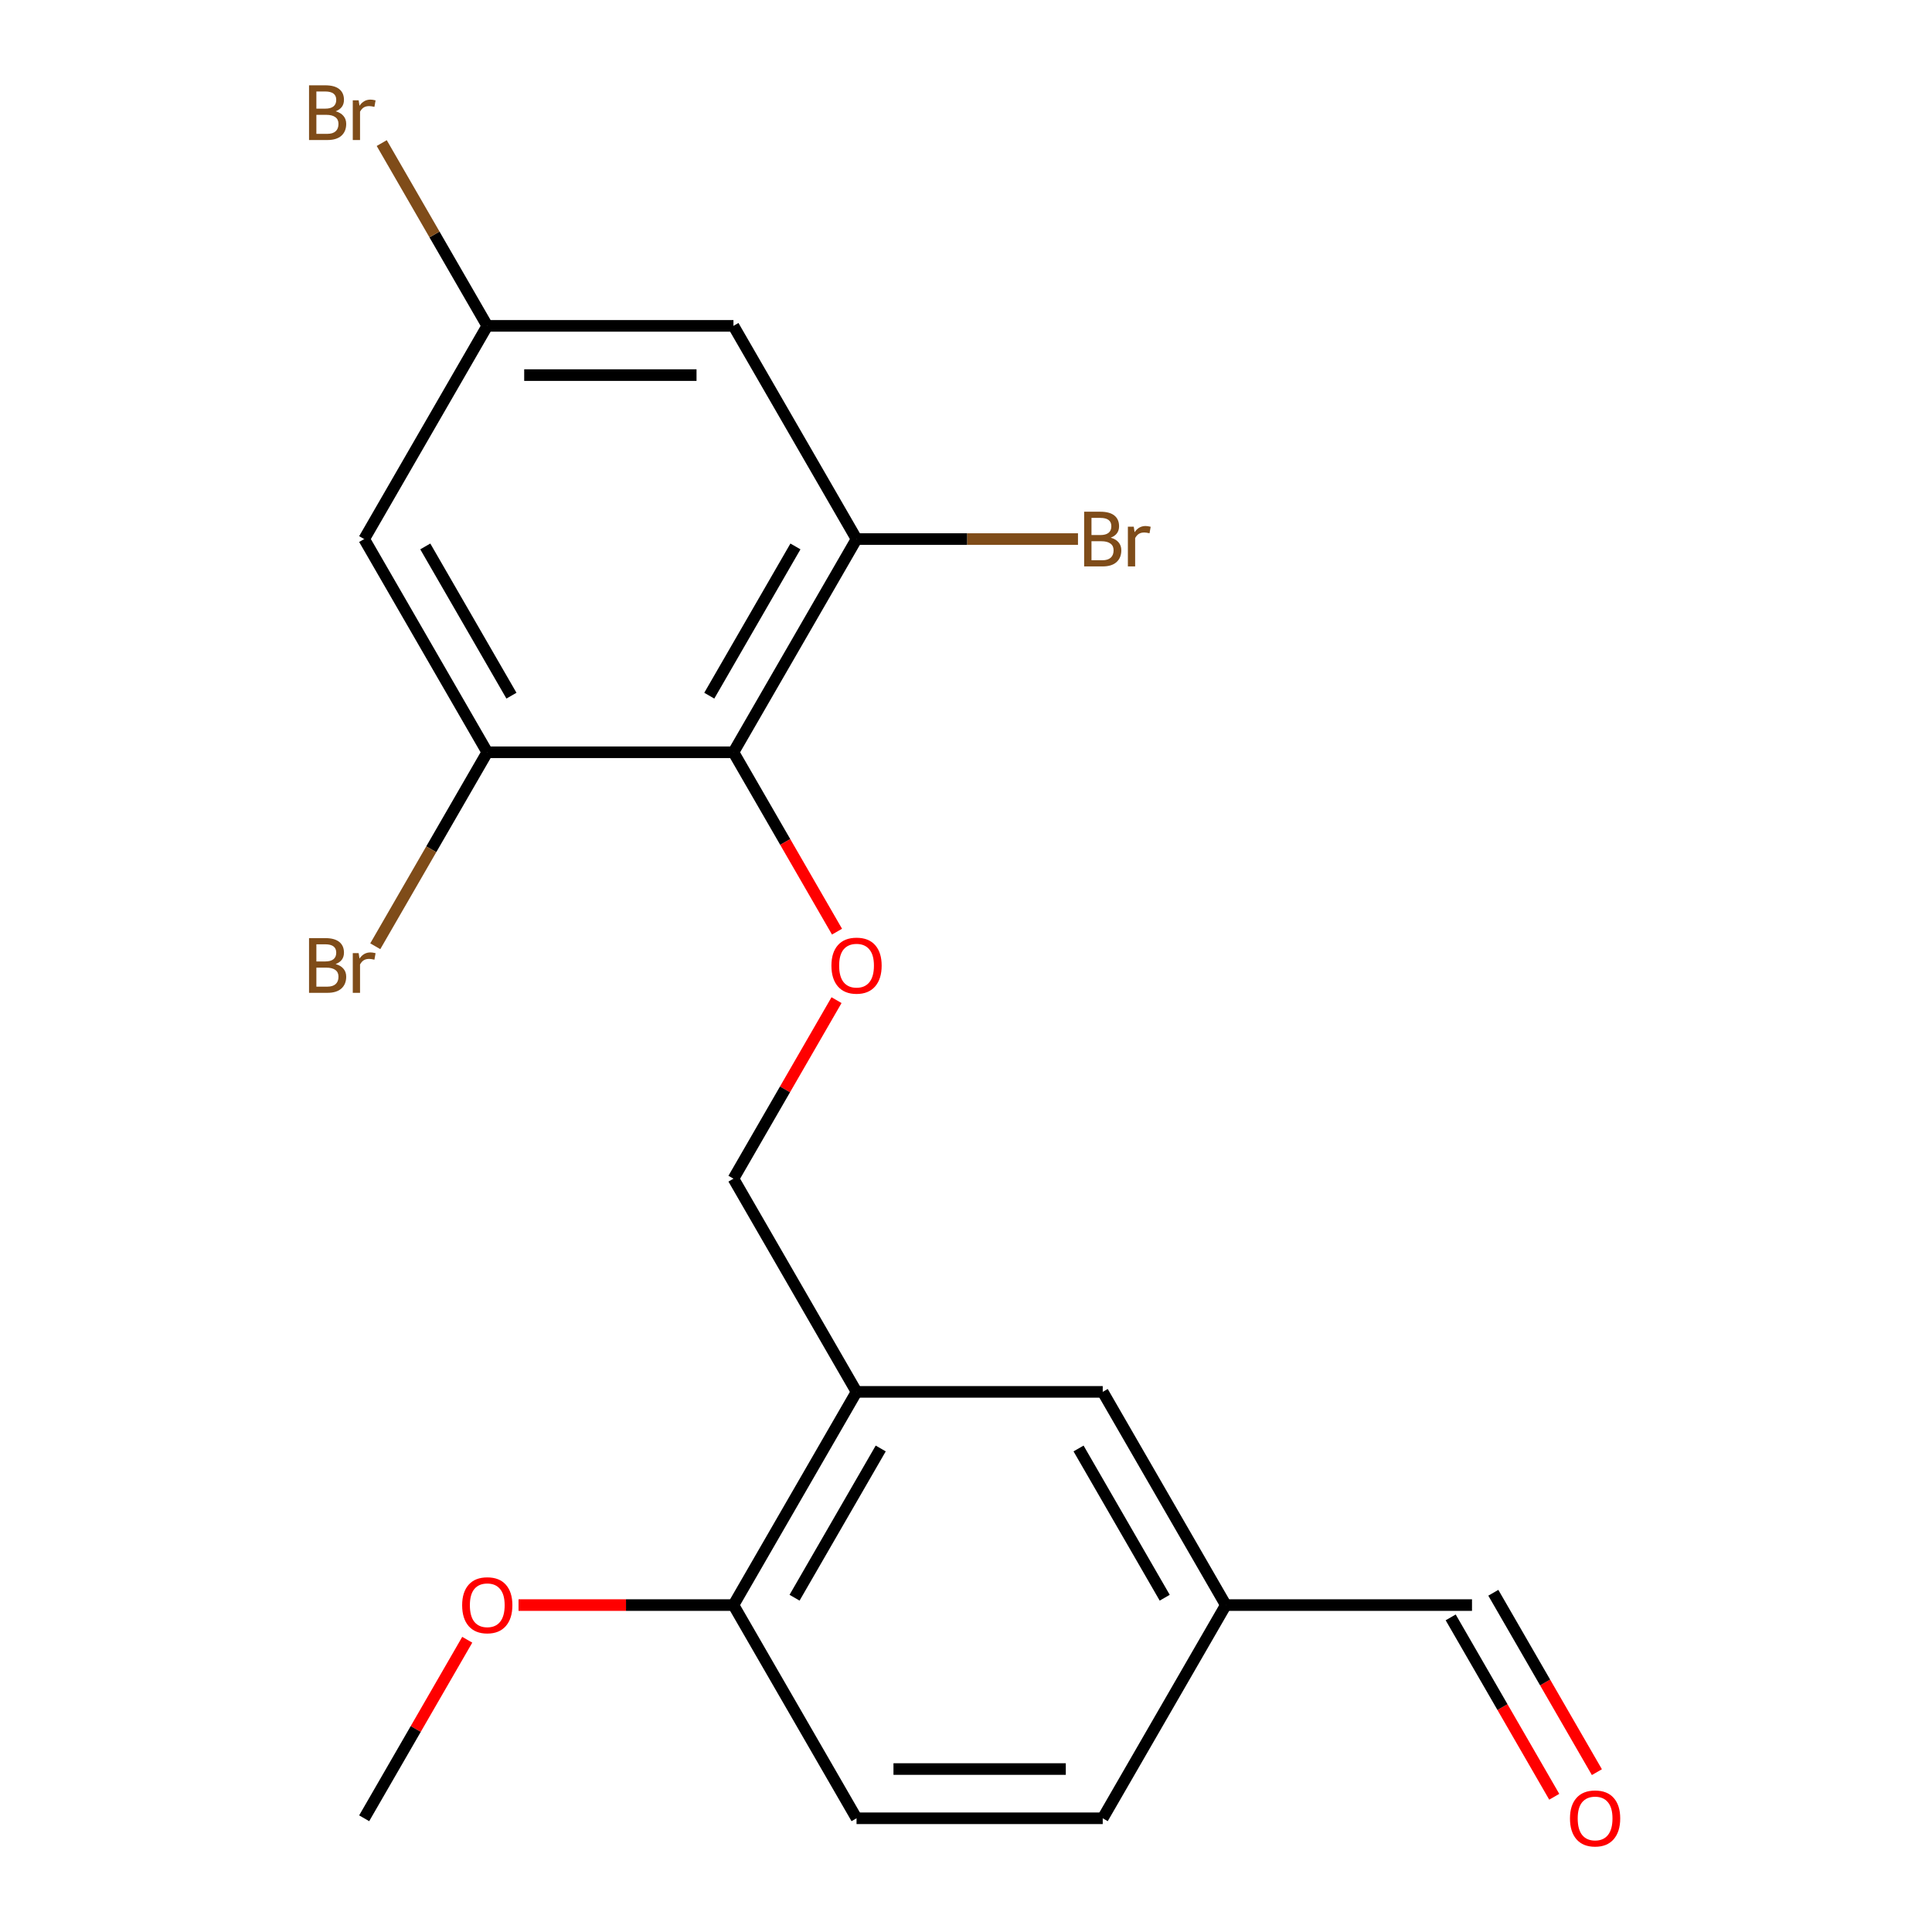 <?xml version='1.0' encoding='iso-8859-1'?>
<svg version='1.1' baseProfile='full'
              xmlns='http://www.w3.org/2000/svg'
                      xmlns:rdkit='http://www.rdkit.org/xml'
                      xmlns:xlink='http://www.w3.org/1999/xlink'
                  xml:space='preserve'
width='1000px' height='1000px' viewBox='0 0 1000 1000'>
<!-- END OF HEADER -->
<rect style='opacity:1.0;fill:#FFFFFF;stroke:none' width='1000' height='1000' x='0' y='0'> </rect>
<path class='bond-0' d='M 379.634,389.375 L 443.346,279.022' style='fill:none;fill-rule:evenodd;stroke:#000000;stroke-width:6px;stroke-linecap:butt;stroke-linejoin:miter;stroke-opacity:1' />
<path class='bond-0' d='M 367.12,360.079 L 411.718,282.833' style='fill:none;fill-rule:evenodd;stroke:#000000;stroke-width:6px;stroke-linecap:butt;stroke-linejoin:miter;stroke-opacity:1' />
<path class='bond-1' d='M 379.634,389.375 L 252.209,389.375' style='fill:none;fill-rule:evenodd;stroke:#000000;stroke-width:6px;stroke-linecap:butt;stroke-linejoin:miter;stroke-opacity:1' />
<path class='bond-3' d='M 379.634,389.375 L 406.436,435.798' style='fill:none;fill-rule:evenodd;stroke:#000000;stroke-width:6px;stroke-linecap:butt;stroke-linejoin:miter;stroke-opacity:1' />
<path class='bond-3' d='M 406.436,435.798 L 433.239,482.222' style='fill:none;fill-rule:evenodd;stroke:#FF0000;stroke-width:6px;stroke-linecap:butt;stroke-linejoin:miter;stroke-opacity:1' />
<path class='bond-5' d='M 443.346,279.022 L 379.634,168.669' style='fill:none;fill-rule:evenodd;stroke:#000000;stroke-width:6px;stroke-linecap:butt;stroke-linejoin:miter;stroke-opacity:1' />
<path class='bond-12' d='M 443.346,279.022 L 500.655,279.022' style='fill:none;fill-rule:evenodd;stroke:#000000;stroke-width:6px;stroke-linecap:butt;stroke-linejoin:miter;stroke-opacity:1' />
<path class='bond-12' d='M 500.655,279.022 L 557.964,279.022' style='fill:none;fill-rule:evenodd;stroke:#7F4C19;stroke-width:6px;stroke-linecap:butt;stroke-linejoin:miter;stroke-opacity:1' />
<path class='bond-4' d='M 252.209,389.375 L 188.497,279.022' style='fill:none;fill-rule:evenodd;stroke:#000000;stroke-width:6px;stroke-linecap:butt;stroke-linejoin:miter;stroke-opacity:1' />
<path class='bond-4' d='M 264.723,360.079 L 220.125,282.833' style='fill:none;fill-rule:evenodd;stroke:#000000;stroke-width:6px;stroke-linecap:butt;stroke-linejoin:miter;stroke-opacity:1' />
<path class='bond-13' d='M 252.209,389.375 L 223.224,439.578' style='fill:none;fill-rule:evenodd;stroke:#000000;stroke-width:6px;stroke-linecap:butt;stroke-linejoin:miter;stroke-opacity:1' />
<path class='bond-13' d='M 223.224,439.578 L 194.239,489.782' style='fill:none;fill-rule:evenodd;stroke:#7F4C19;stroke-width:6px;stroke-linecap:butt;stroke-linejoin:miter;stroke-opacity:1' />
<path class='bond-2' d='M 443.346,720.433 L 379.634,610.08' style='fill:none;fill-rule:evenodd;stroke:#000000;stroke-width:6px;stroke-linecap:butt;stroke-linejoin:miter;stroke-opacity:1' />
<path class='bond-8' d='M 443.346,720.433 L 379.634,830.785' style='fill:none;fill-rule:evenodd;stroke:#000000;stroke-width:6px;stroke-linecap:butt;stroke-linejoin:miter;stroke-opacity:1' />
<path class='bond-8' d='M 455.859,749.728 L 411.261,826.975' style='fill:none;fill-rule:evenodd;stroke:#000000;stroke-width:6px;stroke-linecap:butt;stroke-linejoin:miter;stroke-opacity:1' />
<path class='bond-9' d='M 443.346,720.433 L 570.77,720.433' style='fill:none;fill-rule:evenodd;stroke:#000000;stroke-width:6px;stroke-linecap:butt;stroke-linejoin:miter;stroke-opacity:1' />
<path class='bond-7' d='M 432.985,517.673 L 406.309,563.877' style='fill:none;fill-rule:evenodd;stroke:#FF0000;stroke-width:6px;stroke-linecap:butt;stroke-linejoin:miter;stroke-opacity:1' />
<path class='bond-7' d='M 406.309,563.877 L 379.634,610.08' style='fill:none;fill-rule:evenodd;stroke:#000000;stroke-width:6px;stroke-linecap:butt;stroke-linejoin:miter;stroke-opacity:1' />
<path class='bond-6' d='M 188.497,279.022 L 252.209,168.669' style='fill:none;fill-rule:evenodd;stroke:#000000;stroke-width:6px;stroke-linecap:butt;stroke-linejoin:miter;stroke-opacity:1' />
<path class='bond-20' d='M 379.634,168.669 L 252.209,168.669' style='fill:none;fill-rule:evenodd;stroke:#000000;stroke-width:6px;stroke-linecap:butt;stroke-linejoin:miter;stroke-opacity:1' />
<path class='bond-20' d='M 360.52,194.154 L 271.323,194.154' style='fill:none;fill-rule:evenodd;stroke:#000000;stroke-width:6px;stroke-linecap:butt;stroke-linejoin:miter;stroke-opacity:1' />
<path class='bond-16' d='M 252.209,168.669 L 224.896,121.362' style='fill:none;fill-rule:evenodd;stroke:#000000;stroke-width:6px;stroke-linecap:butt;stroke-linejoin:miter;stroke-opacity:1' />
<path class='bond-16' d='M 224.896,121.362 L 197.583,74.054' style='fill:none;fill-rule:evenodd;stroke:#7F4C19;stroke-width:6px;stroke-linecap:butt;stroke-linejoin:miter;stroke-opacity:1' />
<path class='bond-10' d='M 379.634,830.785 L 443.346,941.138' style='fill:none;fill-rule:evenodd;stroke:#000000;stroke-width:6px;stroke-linecap:butt;stroke-linejoin:miter;stroke-opacity:1' />
<path class='bond-18' d='M 379.634,830.785 L 324.014,830.785' style='fill:none;fill-rule:evenodd;stroke:#000000;stroke-width:6px;stroke-linecap:butt;stroke-linejoin:miter;stroke-opacity:1' />
<path class='bond-18' d='M 324.014,830.785 L 268.395,830.785' style='fill:none;fill-rule:evenodd;stroke:#FF0000;stroke-width:6px;stroke-linecap:butt;stroke-linejoin:miter;stroke-opacity:1' />
<path class='bond-14' d='M 570.77,720.433 L 634.482,830.785' style='fill:none;fill-rule:evenodd;stroke:#000000;stroke-width:6px;stroke-linecap:butt;stroke-linejoin:miter;stroke-opacity:1' />
<path class='bond-14' d='M 558.256,749.728 L 602.855,826.975' style='fill:none;fill-rule:evenodd;stroke:#000000;stroke-width:6px;stroke-linecap:butt;stroke-linejoin:miter;stroke-opacity:1' />
<path class='bond-17' d='M 443.346,941.138 L 570.77,941.138' style='fill:none;fill-rule:evenodd;stroke:#000000;stroke-width:6px;stroke-linecap:butt;stroke-linejoin:miter;stroke-opacity:1' />
<path class='bond-17' d='M 462.459,915.653 L 551.656,915.653' style='fill:none;fill-rule:evenodd;stroke:#000000;stroke-width:6px;stroke-linecap:butt;stroke-linejoin:miter;stroke-opacity:1' />
<path class='bond-11' d='M 826.547,917.261 L 799.744,870.838' style='fill:none;fill-rule:evenodd;stroke:#FF0000;stroke-width:6px;stroke-linecap:butt;stroke-linejoin:miter;stroke-opacity:1' />
<path class='bond-11' d='M 799.744,870.838 L 772.942,824.414' style='fill:none;fill-rule:evenodd;stroke:#000000;stroke-width:6px;stroke-linecap:butt;stroke-linejoin:miter;stroke-opacity:1' />
<path class='bond-11' d='M 804.476,930.004 L 777.674,883.58' style='fill:none;fill-rule:evenodd;stroke:#FF0000;stroke-width:6px;stroke-linecap:butt;stroke-linejoin:miter;stroke-opacity:1' />
<path class='bond-11' d='M 777.674,883.58 L 750.871,837.157' style='fill:none;fill-rule:evenodd;stroke:#000000;stroke-width:6px;stroke-linecap:butt;stroke-linejoin:miter;stroke-opacity:1' />
<path class='bond-15' d='M 634.482,830.785 L 761.906,830.786' style='fill:none;fill-rule:evenodd;stroke:#000000;stroke-width:6px;stroke-linecap:butt;stroke-linejoin:miter;stroke-opacity:1' />
<path class='bond-21' d='M 634.482,830.785 L 570.77,941.138' style='fill:none;fill-rule:evenodd;stroke:#000000;stroke-width:6px;stroke-linecap:butt;stroke-linejoin:miter;stroke-opacity:1' />
<path class='bond-19' d='M 241.848,848.731 L 215.173,894.935' style='fill:none;fill-rule:evenodd;stroke:#FF0000;stroke-width:6px;stroke-linecap:butt;stroke-linejoin:miter;stroke-opacity:1' />
<path class='bond-19' d='M 215.173,894.935 L 188.497,941.138' style='fill:none;fill-rule:evenodd;stroke:#000000;stroke-width:6px;stroke-linecap:butt;stroke-linejoin:miter;stroke-opacity:1' />
<path  class='atom-4' d='M 430.346 499.807
Q 430.346 493.007, 433.706 489.207
Q 437.066 485.407, 443.346 485.407
Q 449.626 485.407, 452.986 489.207
Q 456.346 493.007, 456.346 499.807
Q 456.346 506.687, 452.946 510.607
Q 449.546 514.487, 443.346 514.487
Q 437.106 514.487, 433.706 510.607
Q 430.346 506.727, 430.346 499.807
M 443.346 511.287
Q 447.666 511.287, 449.986 508.407
Q 452.346 505.487, 452.346 499.807
Q 452.346 494.247, 449.986 491.447
Q 447.666 488.607, 443.346 488.607
Q 439.026 488.607, 436.666 491.407
Q 434.346 494.207, 434.346 499.807
Q 434.346 505.527, 436.666 508.407
Q 439.026 511.287, 443.346 511.287
' fill='#FF0000'/>
<path  class='atom-12' d='M 812.619 941.218
Q 812.619 934.418, 815.979 930.618
Q 819.339 926.818, 825.619 926.818
Q 831.899 926.818, 835.259 930.618
Q 838.619 934.418, 838.619 941.218
Q 838.619 948.098, 835.219 952.018
Q 831.819 955.898, 825.619 955.898
Q 819.379 955.898, 815.979 952.018
Q 812.619 948.138, 812.619 941.218
M 825.619 952.698
Q 829.939 952.698, 832.259 949.818
Q 834.619 946.898, 834.619 941.218
Q 834.619 935.658, 832.259 932.858
Q 829.939 930.018, 825.619 930.018
Q 821.299 930.018, 818.939 932.818
Q 816.619 935.618, 816.619 941.218
Q 816.619 946.938, 818.939 949.818
Q 821.299 952.698, 825.619 952.698
' fill='#FF0000'/>
<path  class='atom-13' d='M 574.91 278.302
Q 577.63 279.062, 578.99 280.742
Q 580.39 282.382, 580.39 284.822
Q 580.39 288.742, 577.87 290.982
Q 575.39 293.182, 570.67 293.182
L 561.15 293.182
L 561.15 264.862
L 569.51 264.862
Q 574.35 264.862, 576.79 266.822
Q 579.23 268.782, 579.23 272.382
Q 579.23 276.662, 574.91 278.302
M 564.95 268.062
L 564.95 276.942
L 569.51 276.942
Q 572.31 276.942, 573.75 275.822
Q 575.23 274.662, 575.23 272.382
Q 575.23 268.062, 569.51 268.062
L 564.95 268.062
M 570.67 289.982
Q 573.43 289.982, 574.91 288.662
Q 576.39 287.342, 576.39 284.822
Q 576.39 282.502, 574.75 281.342
Q 573.15 280.142, 570.07 280.142
L 564.95 280.142
L 564.95 289.982
L 570.67 289.982
' fill='#7F4C19'/>
<path  class='atom-13' d='M 586.83 272.622
L 587.27 275.462
Q 589.43 272.262, 592.95 272.262
Q 594.07 272.262, 595.59 272.662
L 594.99 276.022
Q 593.27 275.622, 592.31 275.622
Q 590.63 275.622, 589.51 276.302
Q 588.43 276.942, 587.55 278.502
L 587.55 293.182
L 583.79 293.182
L 583.79 272.622
L 586.83 272.622
' fill='#7F4C19'/>
<path  class='atom-14' d='M 173.717 499.007
Q 176.437 499.767, 177.797 501.447
Q 179.197 503.087, 179.197 505.527
Q 179.197 509.447, 176.677 511.687
Q 174.197 513.887, 169.477 513.887
L 159.957 513.887
L 159.957 485.567
L 168.317 485.567
Q 173.157 485.567, 175.597 487.527
Q 178.037 489.487, 178.037 493.087
Q 178.037 497.367, 173.717 499.007
M 163.757 488.767
L 163.757 497.647
L 168.317 497.647
Q 171.117 497.647, 172.557 496.527
Q 174.037 495.367, 174.037 493.087
Q 174.037 488.767, 168.317 488.767
L 163.757 488.767
M 169.477 510.687
Q 172.237 510.687, 173.717 509.367
Q 175.197 508.047, 175.197 505.527
Q 175.197 503.207, 173.557 502.047
Q 171.957 500.847, 168.877 500.847
L 163.757 500.847
L 163.757 510.687
L 169.477 510.687
' fill='#7F4C19'/>
<path  class='atom-14' d='M 185.637 493.327
L 186.077 496.167
Q 188.237 492.967, 191.757 492.967
Q 192.877 492.967, 194.397 493.367
L 193.797 496.727
Q 192.077 496.327, 191.117 496.327
Q 189.437 496.327, 188.317 497.007
Q 187.237 497.647, 186.357 499.207
L 186.357 513.887
L 182.597 513.887
L 182.597 493.327
L 185.637 493.327
' fill='#7F4C19'/>
<path  class='atom-17' d='M 173.717 57.597
Q 176.437 58.357, 177.797 60.037
Q 179.197 61.677, 179.197 64.117
Q 179.197 68.037, 176.677 70.277
Q 174.197 72.477, 169.477 72.477
L 159.957 72.477
L 159.957 44.157
L 168.317 44.157
Q 173.157 44.157, 175.597 46.117
Q 178.037 48.077, 178.037 51.677
Q 178.037 55.957, 173.717 57.597
M 163.757 47.357
L 163.757 56.237
L 168.317 56.237
Q 171.117 56.237, 172.557 55.117
Q 174.037 53.957, 174.037 51.677
Q 174.037 47.357, 168.317 47.357
L 163.757 47.357
M 169.477 69.277
Q 172.237 69.277, 173.717 67.957
Q 175.197 66.637, 175.197 64.117
Q 175.197 61.797, 173.557 60.637
Q 171.957 59.437, 168.877 59.437
L 163.757 59.437
L 163.757 69.277
L 169.477 69.277
' fill='#7F4C19'/>
<path  class='atom-17' d='M 185.637 51.917
L 186.077 54.757
Q 188.237 51.557, 191.757 51.557
Q 192.877 51.557, 194.397 51.957
L 193.797 55.317
Q 192.077 54.917, 191.117 54.917
Q 189.437 54.917, 188.317 55.597
Q 187.237 56.237, 186.357 57.797
L 186.357 72.477
L 182.597 72.477
L 182.597 51.917
L 185.637 51.917
' fill='#7F4C19'/>
<path  class='atom-19' d='M 239.209 830.865
Q 239.209 824.065, 242.569 820.265
Q 245.929 816.465, 252.209 816.465
Q 258.489 816.465, 261.849 820.265
Q 265.209 824.065, 265.209 830.865
Q 265.209 837.745, 261.809 841.665
Q 258.409 845.545, 252.209 845.545
Q 245.969 845.545, 242.569 841.665
Q 239.209 837.785, 239.209 830.865
M 252.209 842.345
Q 256.529 842.345, 258.849 839.465
Q 261.209 836.545, 261.209 830.865
Q 261.209 825.305, 258.849 822.505
Q 256.529 819.665, 252.209 819.665
Q 247.889 819.665, 245.529 822.465
Q 243.209 825.265, 243.209 830.865
Q 243.209 836.585, 245.529 839.465
Q 247.889 842.345, 252.209 842.345
' fill='#FF0000'/>
</svg>
